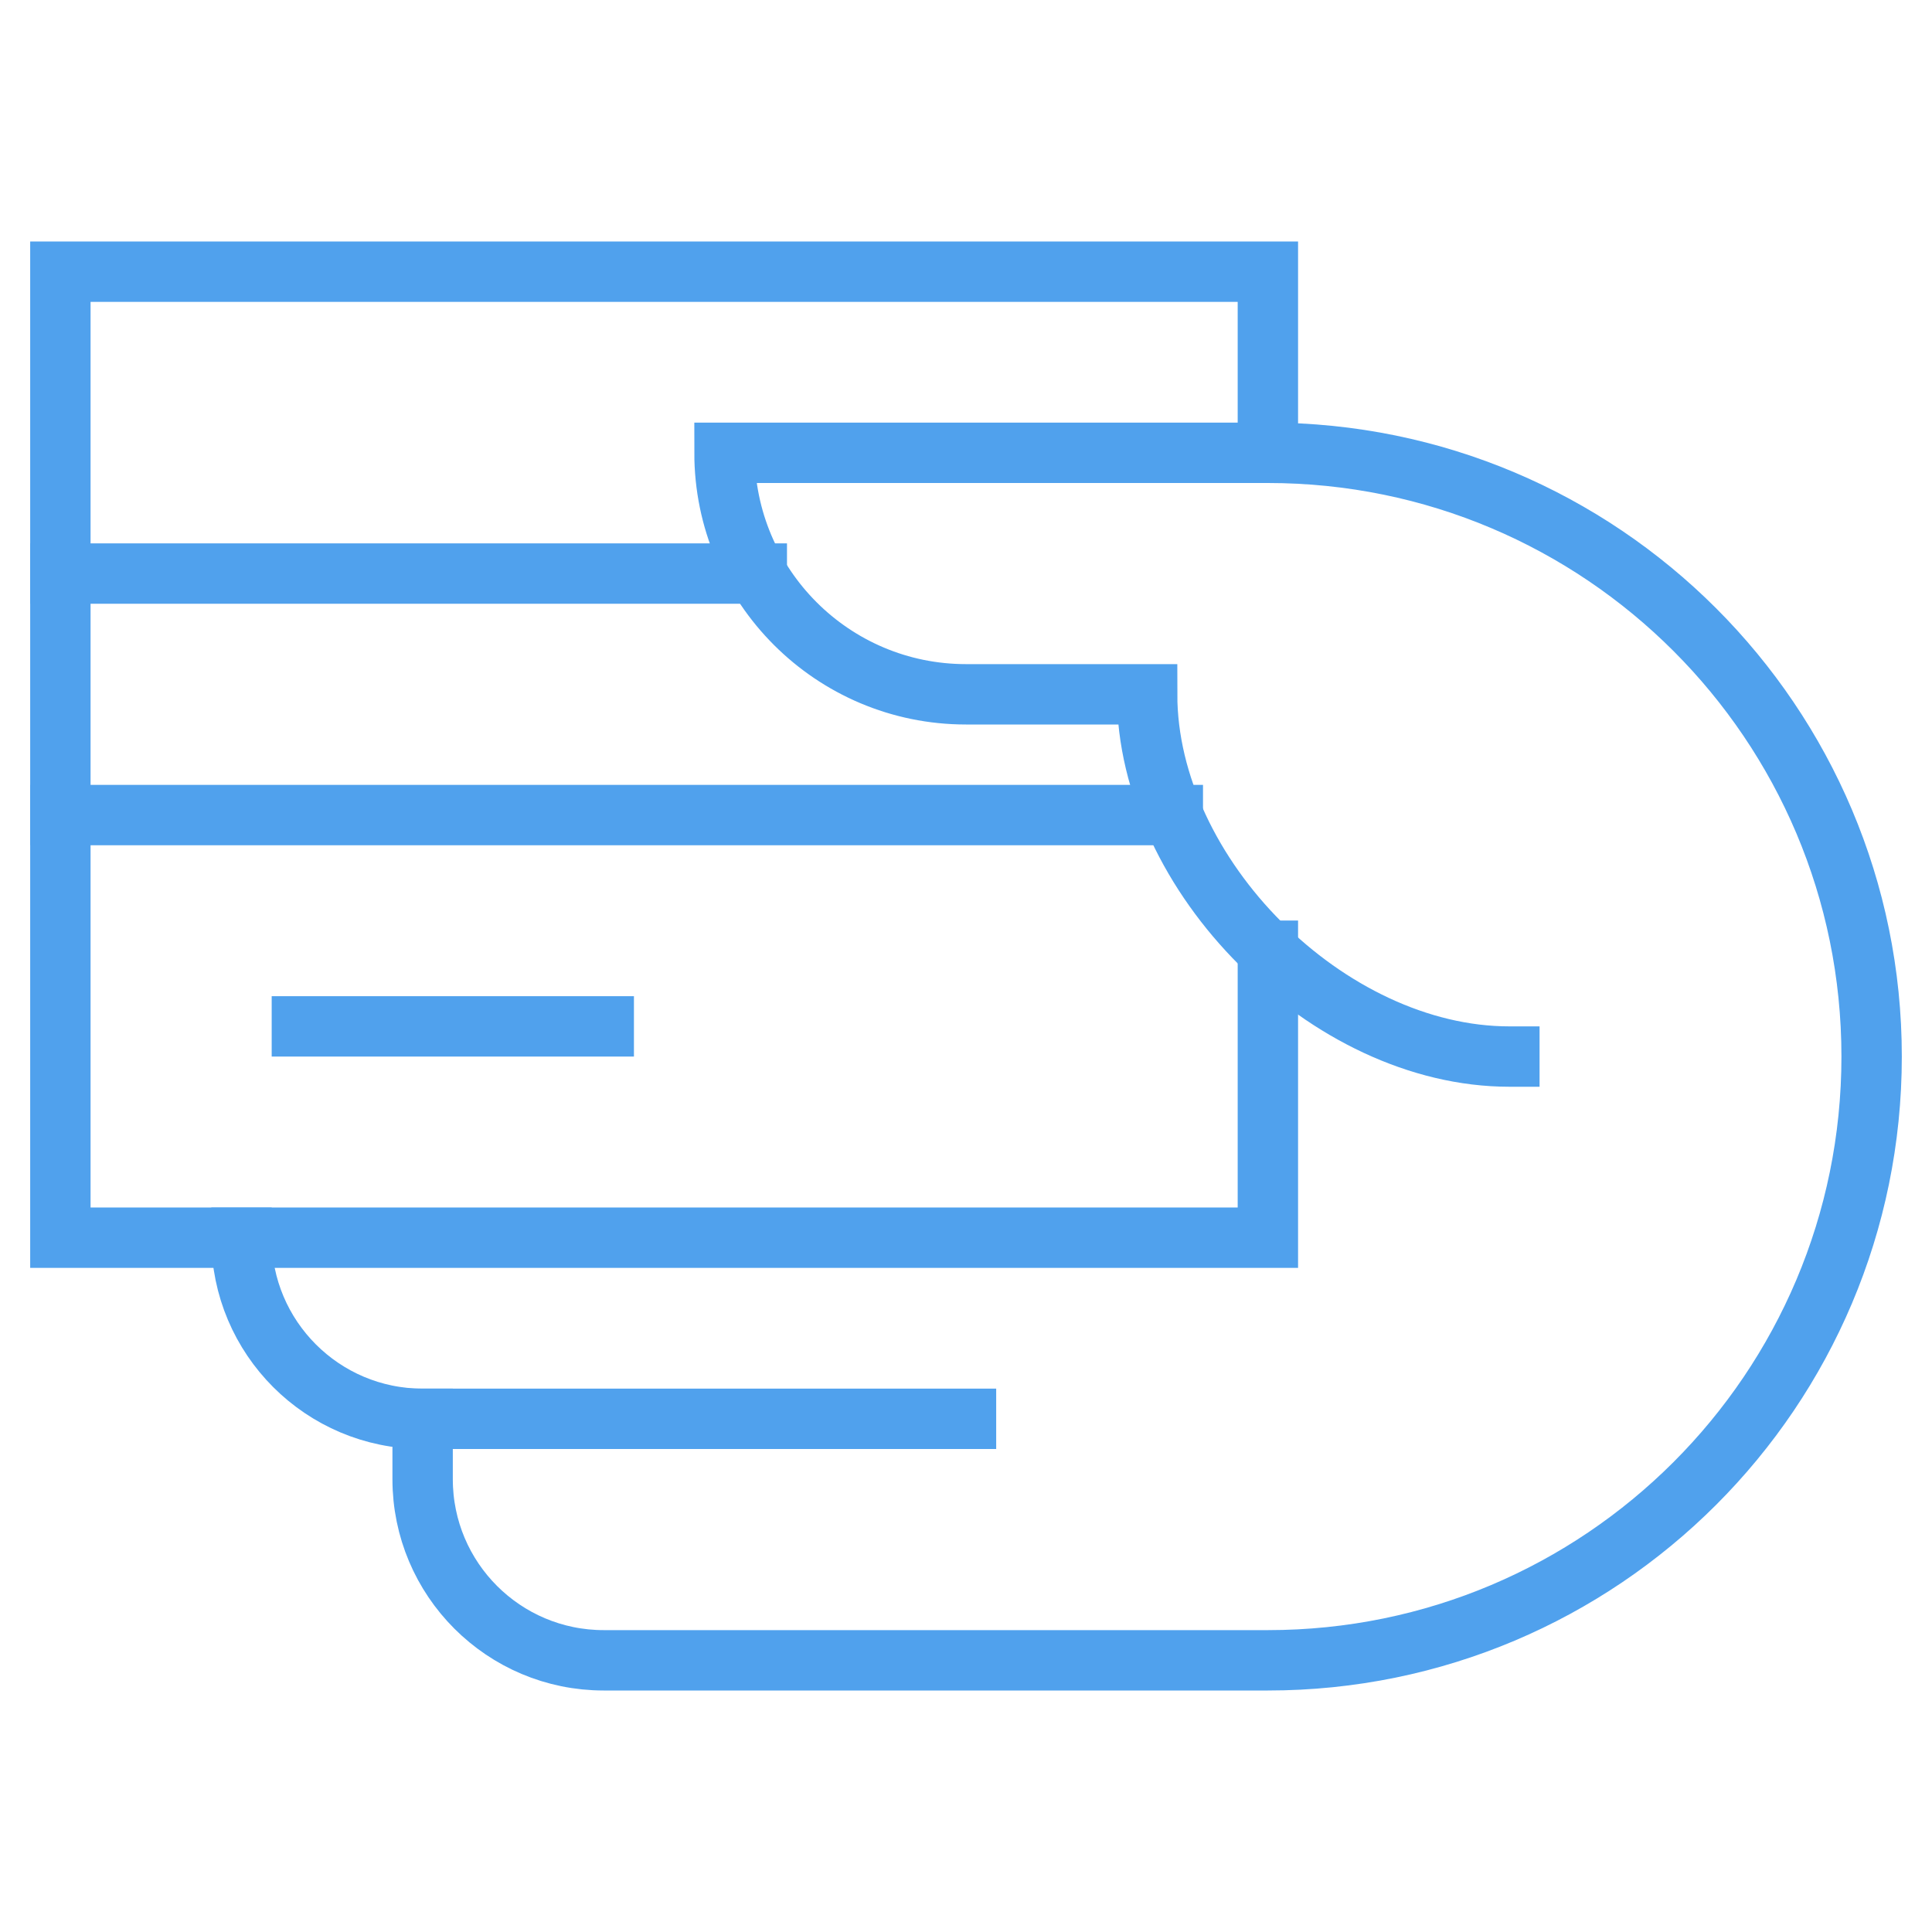 <svg xmlns="http://www.w3.org/2000/svg" height="64" width="64" viewBox="0 0 64 64"><title>hand card</title><g stroke-linecap="square" stroke-miterlimit="10" fill="#50A1ED" stroke-linejoin="miter" class="nc-icon-wrapper"><line data-cap="butt" data-color="color-2" fill="none" stroke="#50A1ED" stroke-width="2" x1="2" y1="19" x2="25.07" y2="19" stroke-linecap="butt"></line> <line data-cap="butt" data-color="color-2" fill="none" stroke="#50A1ED" stroke-width="2" x1="2" y1="27" x2="38.851" y2="27" stroke-linecap="butt"></line> <line data-color="color-2" fill="none" stroke="#50A1ED" stroke-width="2" x1="10" y1="34" x2="20" y2="34"></line> <polyline data-cap="butt" fill="none" stroke="#50A1ED" stroke-width="2" points="42,31.494 42,41 2,41 2,9 42,9 42,15 " stroke-linecap="butt"></polyline> <path data-cap="butt" fill="none" stroke="#50A1ED" stroke-width="2" d="M50,35c-6,0-12-6-12-12h-6 c-4.418,0-8-3.582-8-8v0h18c11.046,0,20,8.954,20,20v0c0,11.046-8.954,20-20,20H20c-3.314,0-6-2.686-6-6v-2h18" stroke-linecap="butt"></path> <path data-cap="butt" fill="none" stroke="#50A1ED" stroke-width="2" d="M14,47L14,47c-3.314,0-6-2.686-6-6v0" stroke-linecap="butt"></path></g></svg>